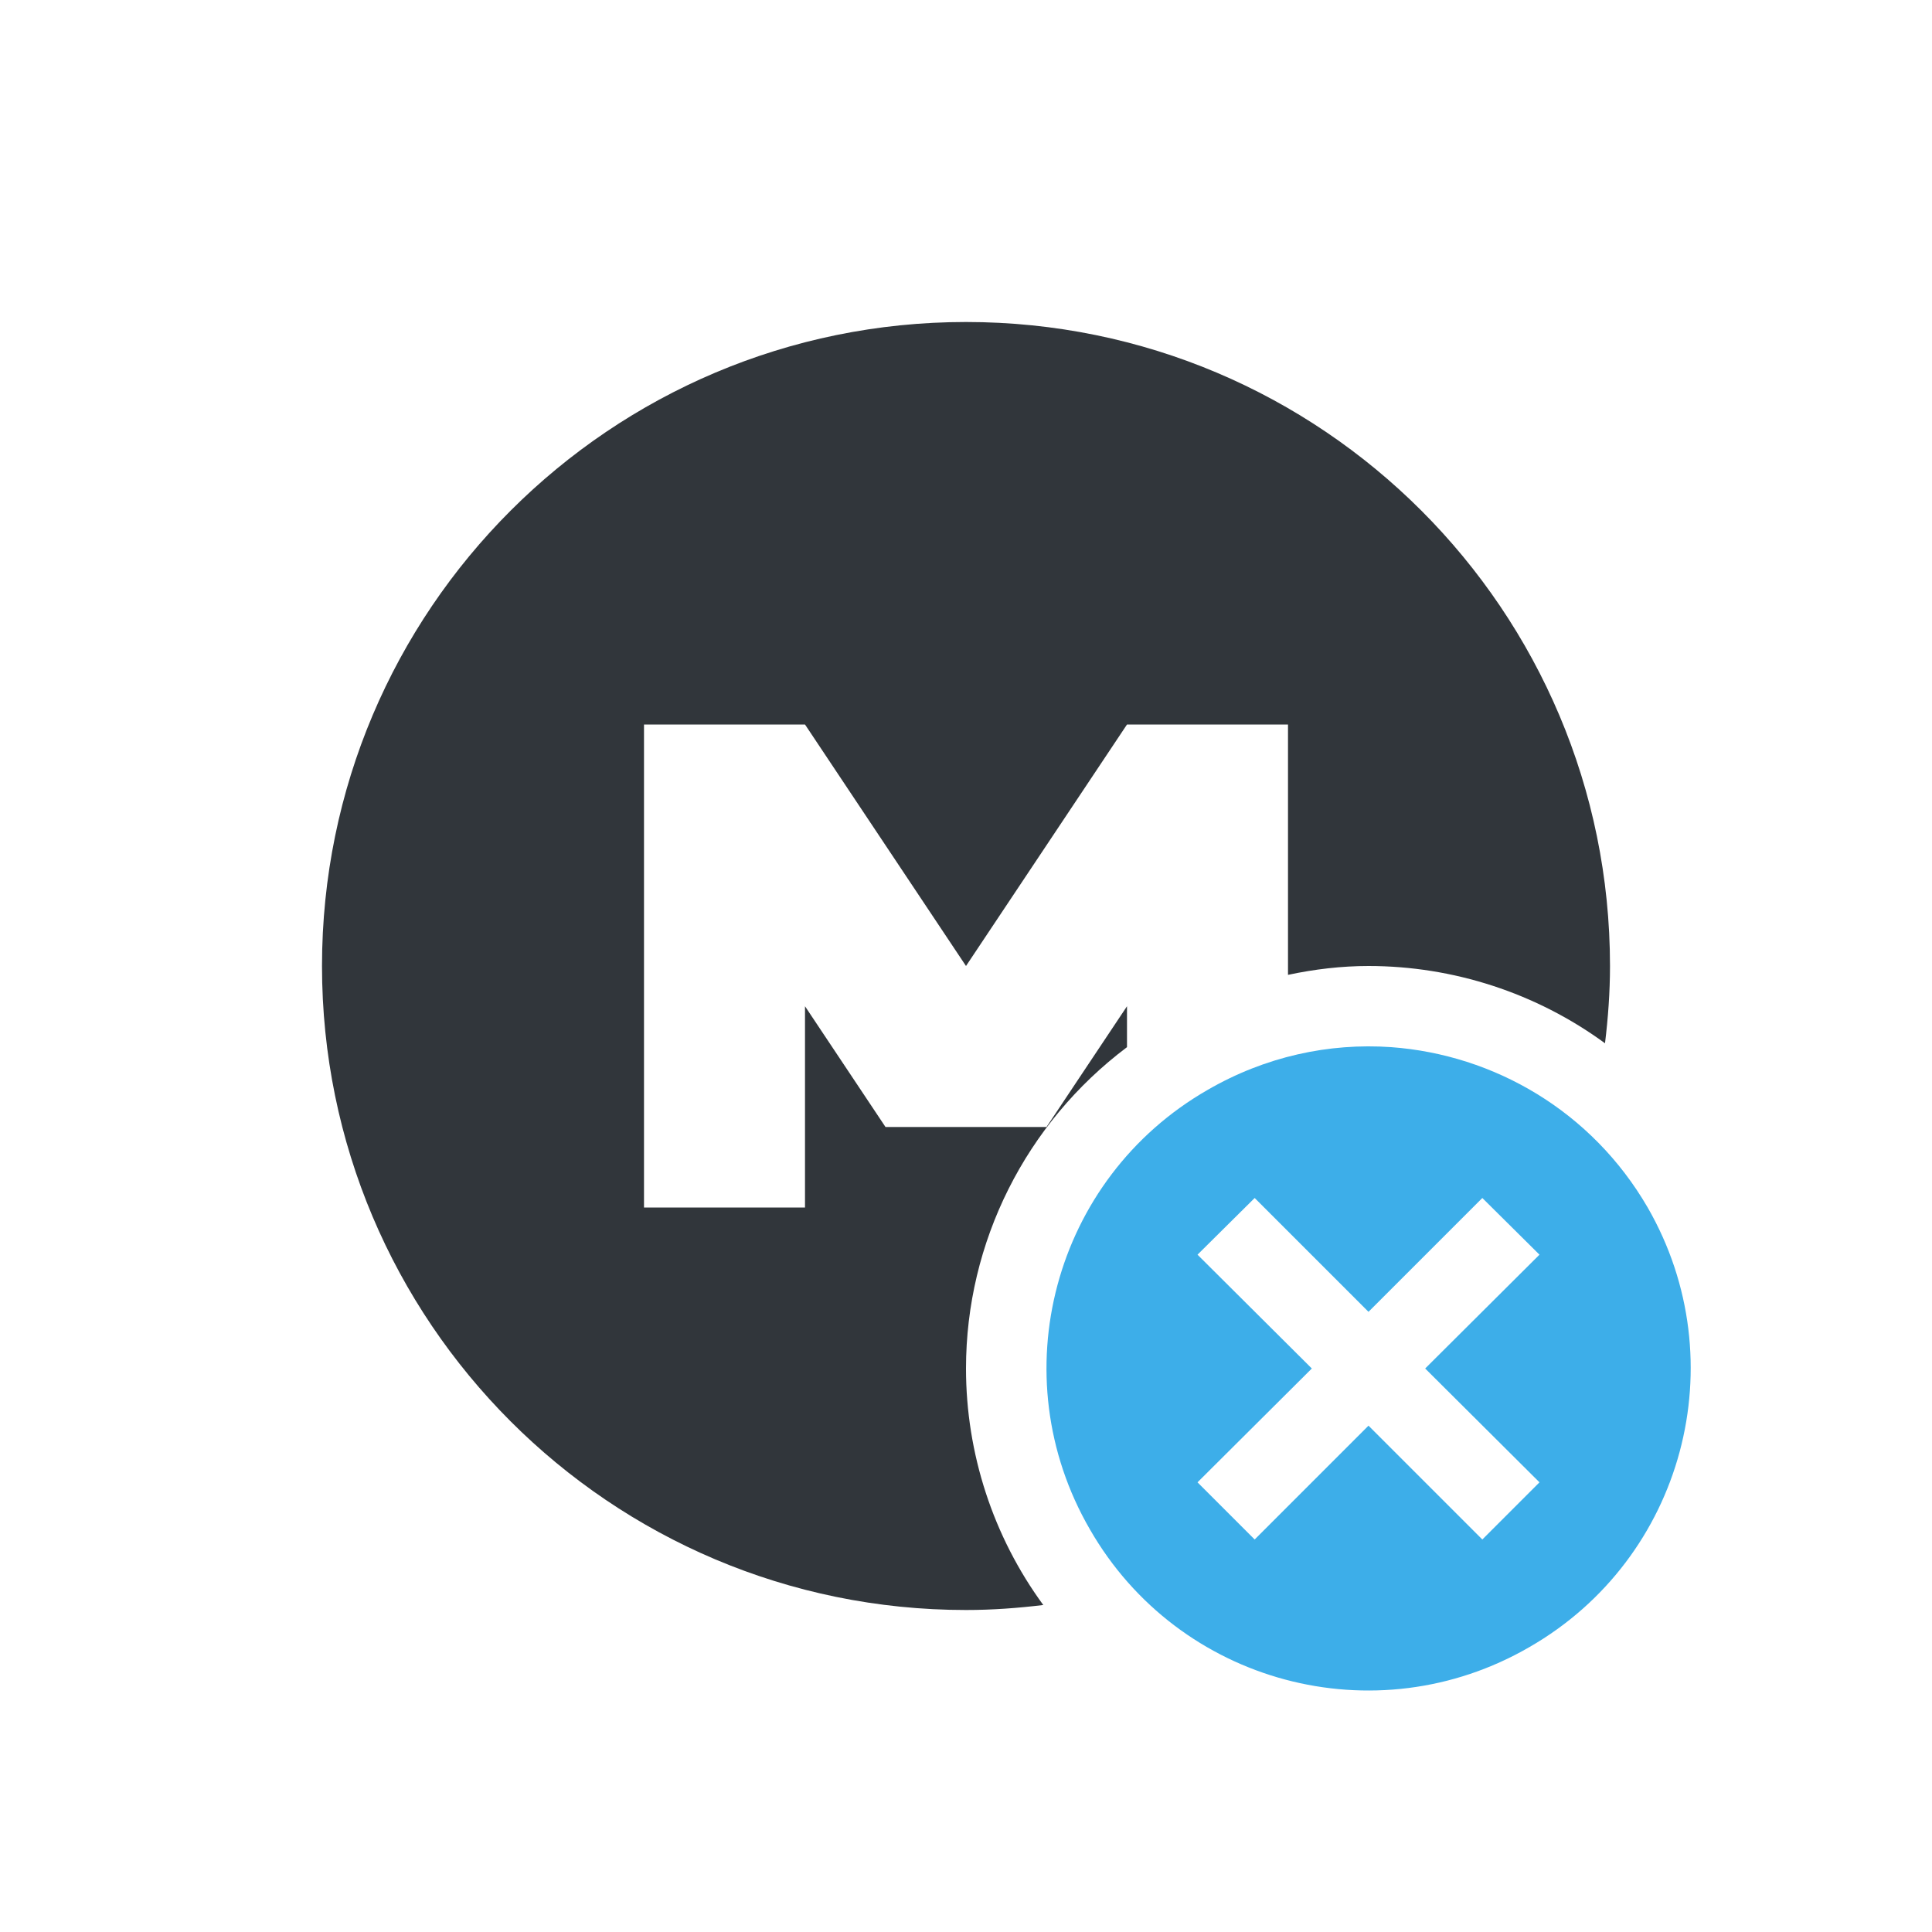 <svg xmlns="http://www.w3.org/2000/svg" width="12pt" height="12pt" version="1.1" viewBox="0 0 12 12">
 <g>
  <path style="fill:rgb(19.216%,21.176%,23.137%)" d="M 6 2 C 3.793 2 2 3.789 2 6 C 2 8.207 3.789 10 6 10 C 6.164 10 6.324 9.988 6.48 9.969 C 6.168 9.543 6 9.027 6 8.5 C 6 7.715 6.371 6.977 7 6.504 L 7 6.25 L 6.5 7 L 5.5 7 L 5 6.25 L 5 7.5 L 4 7.5 L 4 4.5 L 5 4.5 L 6 6 L 7 4.5 L 8 4.5 L 8 6.055 C 8.164 6.02 8.332 6 8.5 6 C 9.027 6 9.543 6.168 9.969 6.48 C 9.988 6.324 10 6.164 10 6 C 10 3.793 8.211 2 6 2 Z M 6 2"/>
  <path style="fill:rgb(23.922%,68.235%,91.373%)" d="M 8.641 6.504 C 8.254 6.477 7.859 6.562 7.5 6.77 C 6.543 7.32 6.215 8.543 6.77 9.5 C 7.32 10.457 8.543 10.785 9.5 10.23 C 10.457 9.68 10.785 8.457 10.234 7.5 C 9.887 6.902 9.281 6.551 8.641 6.504 Z M 7.793 7.441 L 8.5 8.148 L 9.207 7.441 L 9.562 7.793 L 8.852 8.5 L 9.562 9.207 L 9.207 9.562 L 8.5 8.855 L 7.793 9.562 L 7.438 9.207 L 8.148 8.5 L 7.438 7.793 Z M 7.793 7.441"/>
 </g>
</svg>
